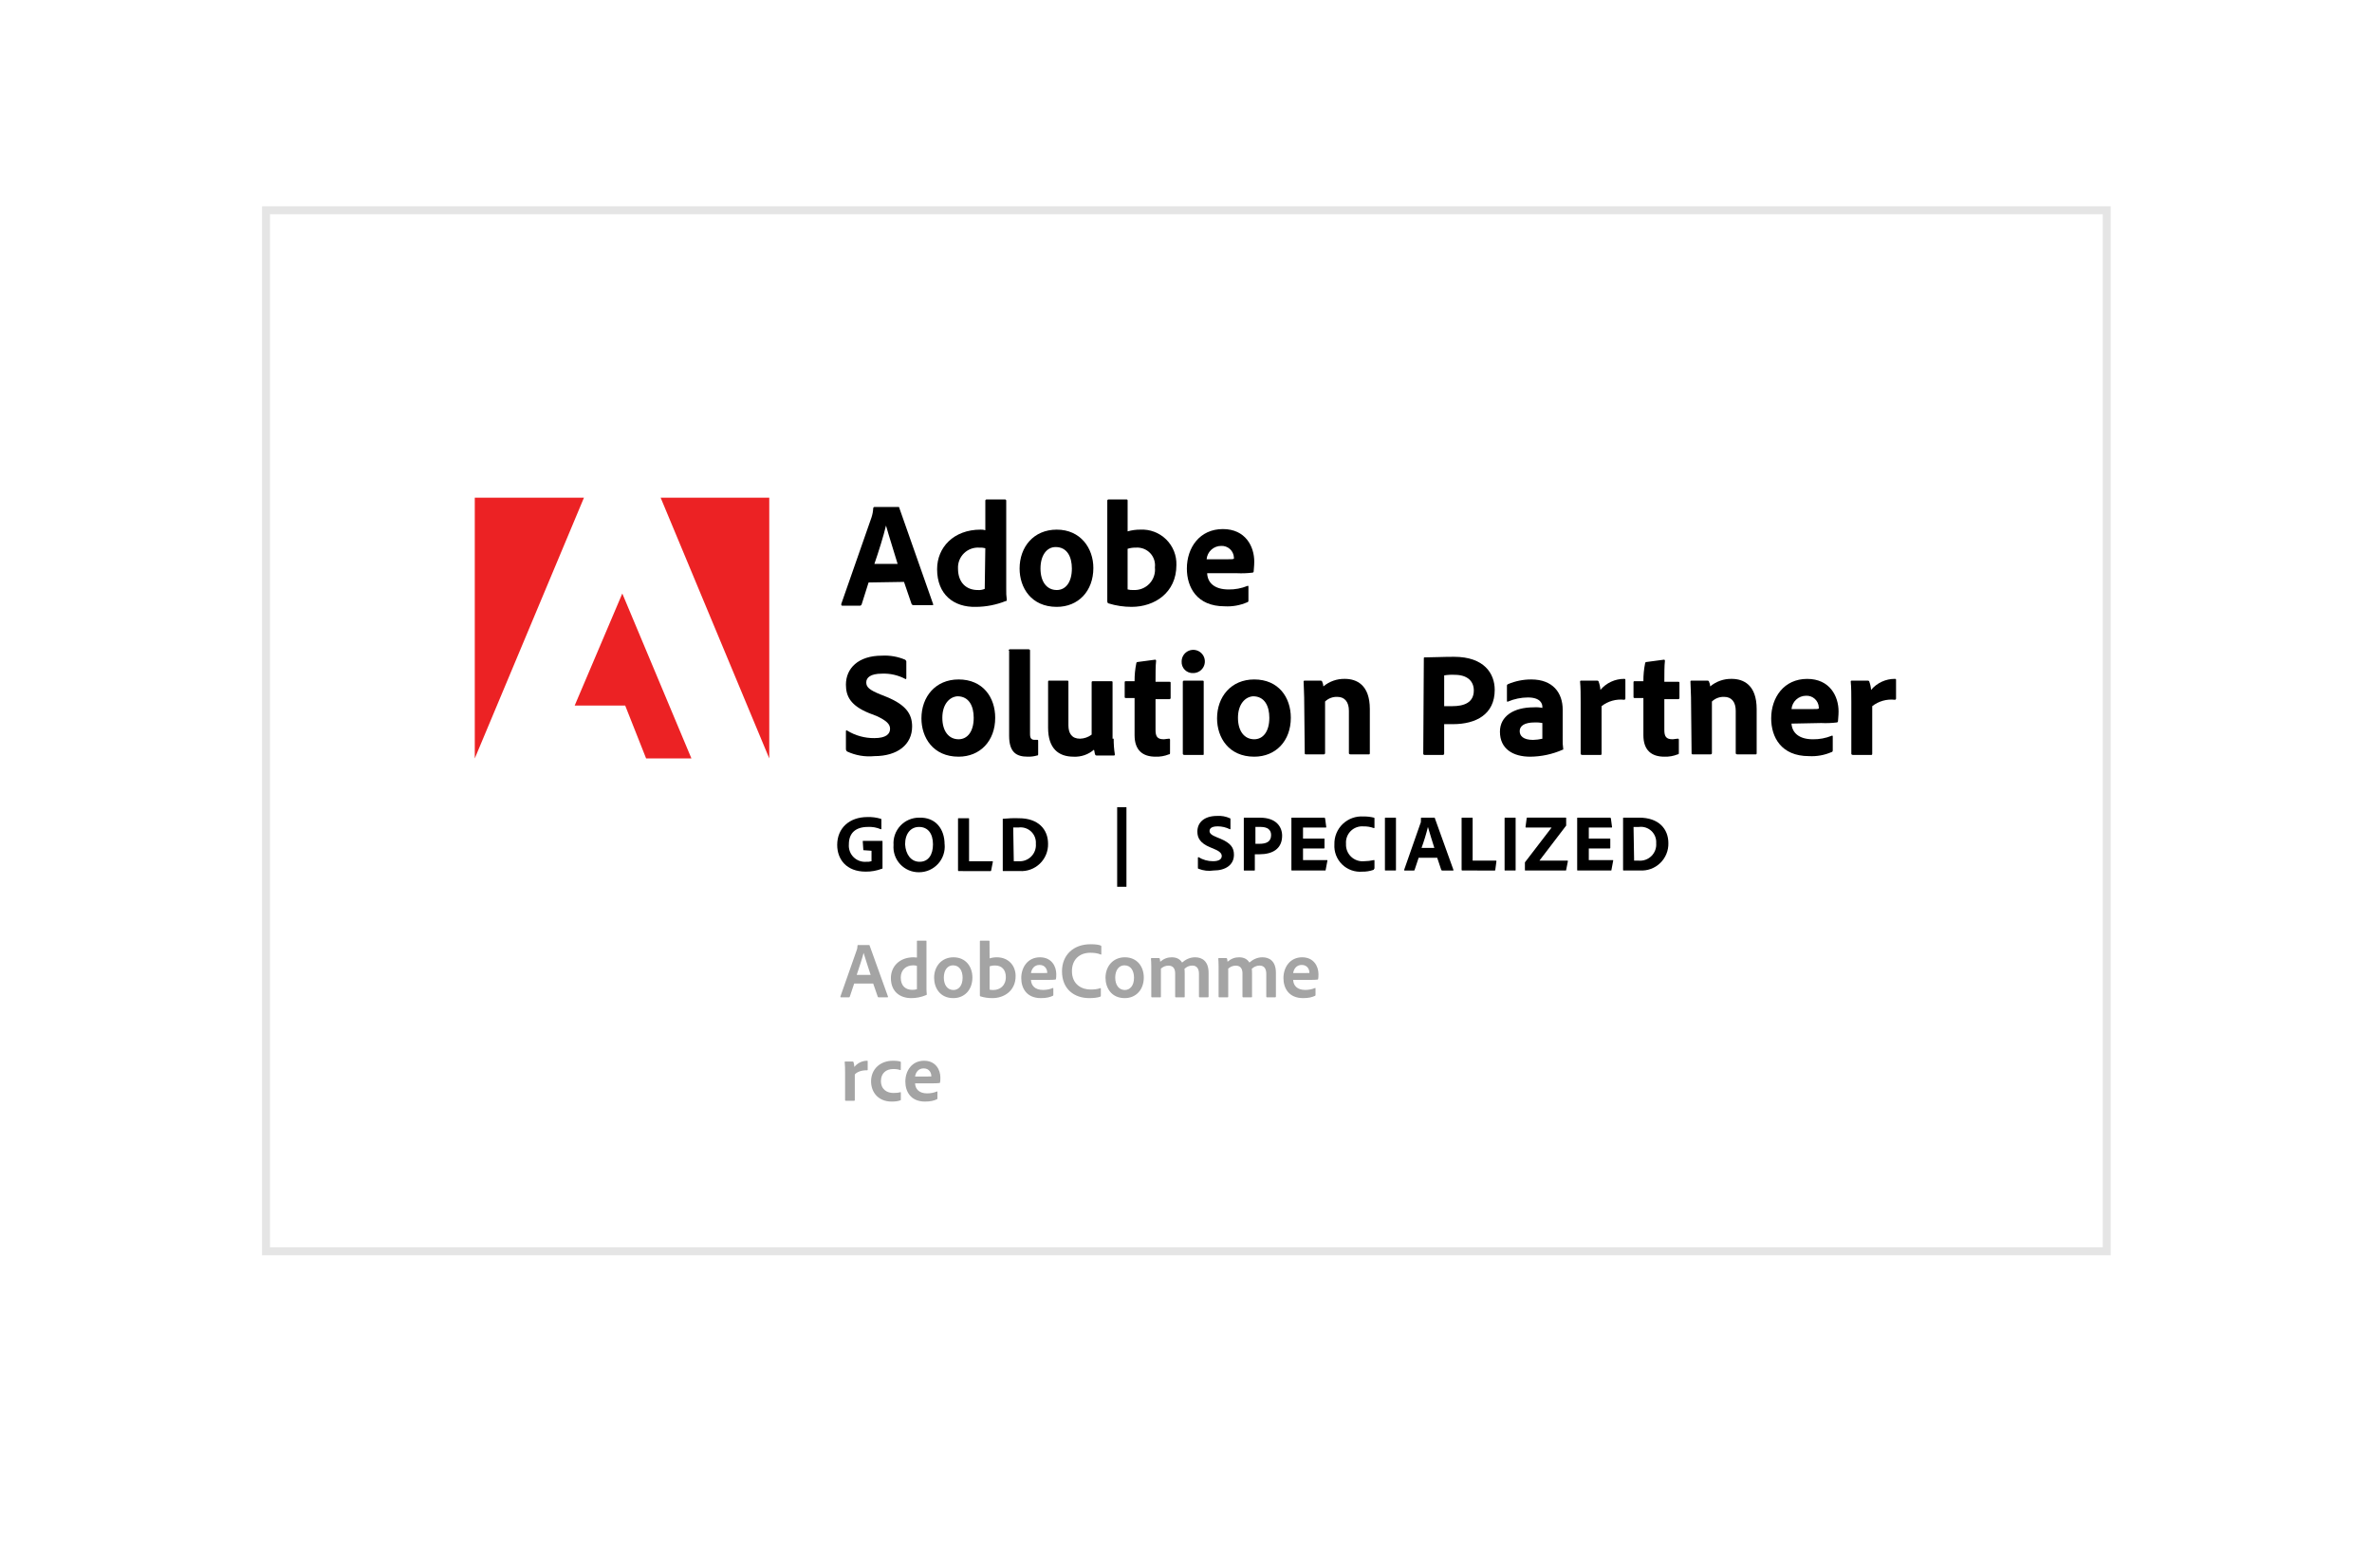 <svg xmlns="http://www.w3.org/2000/svg" width="298" height="197" viewBox="0 0 298 197" fill="none"><g filter="url(#filter0_d_4105_3312)"><path d="M265.095 26H33V157.661H265.095V26Z" fill="white"></path><path d="M264.673 26.422H33.422V157.239H264.673V26.422Z" stroke="#E5E5E5"></path></g><path d="M141.519 101.435H140.352V111.432H141.519V101.435Z" fill="black"></path><path d="M150.569 109.17C150.496 109.17 150.496 109.097 150.496 109.024V107.783C150.496 107.773 150.498 107.764 150.501 107.755C150.505 107.746 150.51 107.738 150.517 107.731C150.524 107.725 150.532 107.719 150.541 107.716C150.55 107.712 150.559 107.71 150.569 107.71C151.118 108.047 151.75 108.224 152.393 108.221C153.196 108.221 153.491 107.929 153.491 107.564C153.491 107.272 153.272 106.98 152.542 106.688L152.031 106.47C150.791 105.959 150.428 105.303 150.428 104.5C150.428 103.403 151.23 102.53 152.909 102.53C153.46 102.493 154.011 102.593 154.513 102.822C154.585 102.822 154.585 102.895 154.585 102.968V104.133C154.585 104.205 154.585 104.205 154.513 104.205C154.037 103.965 153.512 103.84 152.98 103.841C152.177 103.841 151.959 104.133 151.959 104.425C151.959 104.717 152.177 104.935 152.907 105.227L153.272 105.373C154.659 105.957 155.023 106.541 155.023 107.417C155.023 108.657 154.002 109.387 152.469 109.387C151.829 109.488 151.173 109.413 150.572 109.168" fill="black"></path><path d="M157.648 106.032H158.232C159.035 106.032 159.692 105.813 159.692 104.934C159.692 104.278 159.254 103.913 158.378 103.913H157.722V106.029L157.648 106.032ZM156.262 102.825C156.262 102.752 156.262 102.752 156.334 102.752H158.304C160.347 102.752 161.077 103.919 161.077 105.014C161.077 106.693 159.837 107.349 158.232 107.349H157.648V109.319C157.648 109.392 157.648 109.392 157.575 109.392H156.334C156.262 109.392 156.262 109.392 156.262 109.319V102.825Z" fill="black"></path><path d="M166.547 109.315C166.547 109.388 166.547 109.388 166.474 109.388H162.315C162.242 109.388 162.242 109.388 162.242 109.315V102.821C162.242 102.748 162.242 102.748 162.315 102.748H166.328C166.4 102.748 166.4 102.748 166.474 102.821L166.62 103.918C166.62 103.99 166.62 103.99 166.547 103.99H163.701V105.377H166.329C166.401 105.377 166.401 105.377 166.401 105.45V106.547C166.401 106.556 166.4 106.566 166.396 106.575C166.392 106.584 166.387 106.592 166.38 106.598C166.374 106.605 166.366 106.61 166.357 106.614C166.348 106.618 166.338 106.62 166.329 106.619H163.701V108.079H166.693C166.766 108.079 166.766 108.079 166.766 108.151L166.547 109.315Z" fill="black"></path><path d="M172.605 109.169C172.605 109.242 172.605 109.315 172.533 109.315C172.087 109.47 171.617 109.544 171.146 109.534C170.682 109.573 170.215 109.512 169.778 109.355C169.34 109.197 168.941 108.947 168.608 108.622C168.276 108.296 168.018 107.902 167.851 107.468C167.684 107.033 167.614 106.568 167.643 106.104C167.629 105.627 167.715 105.153 167.896 104.712C168.076 104.271 168.347 103.873 168.691 103.543C169.035 103.213 169.444 102.959 169.892 102.797C170.34 102.634 170.817 102.568 171.292 102.601C171.734 102.591 172.176 102.64 172.605 102.747C172.678 102.747 172.678 102.82 172.678 102.893V103.99C172.678 104 172.676 104.009 172.672 104.018C172.669 104.027 172.663 104.035 172.657 104.042C172.65 104.049 172.642 104.054 172.633 104.058C172.624 104.061 172.615 104.063 172.605 104.063C172.185 103.908 171.74 103.833 171.292 103.844C170.998 103.82 170.703 103.861 170.427 103.962C170.15 104.064 169.899 104.224 169.691 104.433C169.483 104.641 169.322 104.892 169.221 105.168C169.119 105.445 169.079 105.74 169.103 106.034C169.085 106.332 169.132 106.63 169.241 106.909C169.349 107.187 169.517 107.439 169.732 107.647C169.946 107.855 170.203 108.014 170.485 108.113C170.767 108.213 171.067 108.25 171.364 108.223C171.782 108.219 172.198 108.17 172.605 108.077C172.678 108.077 172.678 108.077 172.678 108.149V109.171L172.605 109.169Z" fill="black"></path><path d="M175.378 109.315C175.378 109.388 175.378 109.388 175.305 109.388H174.065C173.992 109.388 173.992 109.388 173.992 109.315V102.821C173.992 102.748 173.992 102.748 174.065 102.748H175.305C175.378 102.748 175.378 102.748 175.378 102.821V109.315Z" fill="black"></path><path d="M180.199 106.546C179.98 105.889 179.615 104.648 179.396 103.918C179.175 104.808 178.907 105.685 178.593 106.546H180.199ZM178.229 107.786L177.718 109.319C177.718 109.392 177.646 109.392 177.572 109.392H176.475C176.465 109.392 176.456 109.39 176.447 109.386C176.438 109.383 176.43 109.377 176.423 109.371C176.417 109.364 176.411 109.356 176.408 109.347C176.404 109.338 176.402 109.329 176.402 109.319L178.446 103.481C178.518 103.335 178.518 103.263 178.518 102.825C178.518 102.752 178.518 102.752 178.591 102.752H180.194C180.267 102.752 180.267 102.752 180.267 102.825L182.602 109.319C182.602 109.392 182.602 109.392 182.53 109.392H181.216C181.144 109.392 181.144 109.392 181.07 109.319L180.56 107.786H178.229Z" fill="black"></path><path d="M183.698 109.388C183.625 109.388 183.625 109.316 183.625 109.242V102.821C183.625 102.748 183.625 102.748 183.698 102.748H184.938C185.011 102.748 185.011 102.748 185.011 102.821V108.15H187.928C187.938 108.149 187.948 108.151 187.956 108.155C187.965 108.158 187.973 108.164 187.98 108.171C187.987 108.177 187.992 108.185 187.996 108.194C187.999 108.203 188.001 108.213 188.001 108.222L187.855 109.319C187.855 109.329 187.853 109.338 187.85 109.347C187.846 109.356 187.841 109.364 187.834 109.371C187.827 109.378 187.819 109.383 187.81 109.387C187.802 109.39 187.792 109.392 187.782 109.392L183.698 109.388Z" fill="black"></path><path d="M190.412 109.315C190.412 109.388 190.412 109.388 190.339 109.388H189.099C189.025 109.388 189.025 109.388 189.025 109.315V102.821C189.025 102.748 189.025 102.748 189.099 102.748H190.339C190.412 102.748 190.412 102.748 190.412 102.821V109.315Z" fill="black"></path><path d="M191.651 109.388C191.578 109.388 191.578 109.388 191.578 109.316V108.366L194.935 103.987H191.728C191.655 103.987 191.655 103.987 191.655 103.915L191.801 102.818C191.801 102.808 191.803 102.799 191.806 102.79C191.81 102.781 191.815 102.773 191.822 102.766C191.829 102.759 191.837 102.754 191.846 102.75C191.854 102.747 191.864 102.745 191.874 102.745H196.689C196.762 102.745 196.762 102.745 196.762 102.818V103.694C196.762 103.766 196.762 103.766 196.689 103.84L193.405 108.144H196.908C196.917 108.144 196.927 108.146 196.936 108.149C196.945 108.153 196.953 108.158 196.959 108.165C196.966 108.172 196.972 108.18 196.975 108.189C196.979 108.198 196.981 108.207 196.98 108.217L196.762 109.314C196.762 109.386 196.762 109.386 196.689 109.386L191.651 109.388Z" fill="black"></path><path d="M202.45 109.315C202.45 109.388 202.45 109.388 202.377 109.388H198.218C198.145 109.388 198.145 109.388 198.145 109.315V102.821C198.145 102.748 198.145 102.748 198.218 102.748H202.231C202.305 102.748 202.305 102.748 202.377 102.821L202.523 103.918C202.523 103.99 202.523 103.99 202.451 103.99H199.605V105.377H202.232C202.305 105.377 202.305 105.377 202.305 105.45V106.547C202.305 106.556 202.304 106.566 202.3 106.575C202.296 106.584 202.291 106.592 202.284 106.599C202.277 106.605 202.269 106.611 202.26 106.614C202.251 106.618 202.242 106.62 202.232 106.619H199.605V108.079H202.597C202.669 108.079 202.669 108.079 202.669 108.151L202.45 109.315Z" fill="black"></path><path d="M205.298 108.15H205.882C206.175 108.173 206.47 108.133 206.747 108.032C207.023 107.93 207.274 107.769 207.483 107.561C207.691 107.353 207.851 107.102 207.953 106.825C208.055 106.549 208.095 106.254 208.071 105.96C208.092 105.674 208.048 105.386 207.943 105.119C207.838 104.852 207.675 104.611 207.465 104.415C207.255 104.219 207.004 104.073 206.73 103.986C206.456 103.9 206.166 103.877 205.882 103.917H205.225L205.298 108.15ZM203.911 102.821C203.911 102.748 203.911 102.748 203.984 102.748H205.953C208.361 102.748 209.602 104.135 209.602 105.955C209.613 106.421 209.527 106.884 209.349 107.315C209.172 107.746 208.906 108.136 208.57 108.458C208.233 108.781 207.834 109.03 207.396 109.19C206.958 109.349 206.491 109.416 206.026 109.385H203.983C203.91 109.385 203.91 109.385 203.91 109.313L203.911 102.821Z" fill="black"></path><path d="M59.647 95.305L73.365 62.541H59.647V95.305Z" fill="#EC2224"></path><path d="M82.998 62.541H96.644V95.305L82.998 62.541Z" fill="#EC2224"></path><path d="M78.181 74.581L86.865 95.305H81.173L78.546 88.665H72.197L78.181 74.581Z" fill="#EC2224"></path><path d="M112.77 70.859C112.405 69.618 111.673 67.356 111.311 66.043C111.019 67.284 110.362 69.4 109.851 70.859H112.77ZM109.121 73.194L108.245 75.967C108.173 76.039 108.173 76.113 108.027 76.113H105.837C105.691 76.115 105.691 76.04 105.691 75.894L109.489 65.021C109.613 64.644 109.687 64.251 109.708 63.854C109.71 63.816 109.727 63.781 109.754 63.754C109.78 63.727 109.816 63.711 109.854 63.708H112.846C112.918 63.708 112.992 63.708 112.992 63.854L117.224 75.894C117.297 75.967 117.224 76.04 117.152 76.04H114.74C114.594 76.04 114.594 75.968 114.521 75.894L113.573 73.122L109.121 73.194Z" fill="black"></path><path d="M123.788 68.89C123.55 68.826 123.303 68.801 123.058 68.817C122.702 68.789 122.345 68.837 122.009 68.958C121.674 69.079 121.368 69.27 121.112 69.519C120.856 69.768 120.657 70.068 120.527 70.4C120.396 70.732 120.339 71.088 120.357 71.444C120.357 73.269 121.454 74.145 122.838 74.145C123.138 74.168 123.438 74.118 123.714 73.999L123.787 68.891L123.788 68.89ZM117.731 71.516C117.731 68.815 119.775 66.554 123.205 66.554C123.402 66.546 123.599 66.571 123.789 66.627V62.906C123.791 62.868 123.807 62.833 123.834 62.806C123.861 62.779 123.896 62.763 123.934 62.76H126.269C126.307 62.762 126.343 62.779 126.369 62.805C126.396 62.832 126.412 62.868 126.415 62.906V73.997C126.401 74.461 126.425 74.925 126.488 75.384C126.488 75.457 126.488 75.53 126.342 75.53C125.158 76.004 123.895 76.252 122.62 76.26C119.847 76.333 117.73 74.727 117.73 71.517" fill="black"></path><path d="M130.72 71.443C130.72 73.122 131.523 74.144 132.764 74.144C133.861 74.144 134.661 73.195 134.661 71.443C134.661 69.984 134.077 68.742 132.617 68.742C131.52 68.742 130.72 69.763 130.72 71.443ZM137.361 71.37C137.361 74.289 135.463 76.26 132.764 76.26C129.556 76.26 128.094 73.852 128.094 71.444C128.094 68.743 129.845 66.555 132.764 66.555C135.755 66.555 137.361 68.89 137.361 71.37Z" fill="black"></path><path d="M142.761 68.816C142.389 68.801 142.018 68.85 141.664 68.962V74.069C141.901 74.133 142.148 74.158 142.394 74.142C142.766 74.163 143.14 74.103 143.487 73.966C143.834 73.828 144.147 73.617 144.405 73.346C144.662 73.075 144.857 72.751 144.976 72.397C145.095 72.043 145.135 71.667 145.094 71.296C145.132 70.973 145.099 70.647 144.997 70.338C144.895 70.03 144.727 69.748 144.505 69.511C144.282 69.275 144.01 69.09 143.709 68.97C143.407 68.849 143.083 68.796 142.759 68.814M141.447 62.76C141.593 62.76 141.666 62.76 141.666 62.906V66.773C142.187 66.624 142.727 66.55 143.27 66.554C143.865 66.524 144.461 66.618 145.019 66.83C145.576 67.043 146.084 67.368 146.509 67.786C146.935 68.205 147.268 68.707 147.49 69.261C147.711 69.815 147.814 70.409 147.794 71.005C147.794 74.508 145.022 76.259 142.176 76.259C141.186 76.262 140.202 76.114 139.257 75.821C139.185 75.821 139.111 75.675 139.111 75.603V62.906C139.114 62.868 139.13 62.832 139.157 62.805C139.184 62.778 139.22 62.762 139.258 62.76H141.447Z" fill="black"></path><path d="M154.07 70.28C154.654 70.28 154.946 70.28 155.019 70.207V70.058C155.01 69.856 154.962 69.659 154.876 69.476C154.791 69.294 154.67 69.13 154.521 68.994C154.372 68.858 154.198 68.754 154.008 68.686C153.818 68.618 153.617 68.588 153.415 68.599C152.956 68.599 152.513 68.772 152.175 69.083C151.837 69.395 151.628 69.822 151.59 70.28H154.07ZM151.662 72.104C151.735 73.202 152.538 74.074 154.363 74.074C155.163 74.084 155.957 73.935 156.698 73.636C156.771 73.564 156.844 73.636 156.844 73.709V75.46C156.844 75.606 156.772 75.679 156.698 75.679C155.803 76.07 154.828 76.246 153.853 76.189C150.35 76.189 149.109 73.781 149.109 71.446C149.109 68.819 150.713 66.484 153.634 66.484C156.48 66.484 157.575 68.674 157.575 70.571C157.575 71.155 157.502 71.592 157.502 71.812C157.499 71.85 157.483 71.885 157.456 71.912C157.429 71.939 157.394 71.955 157.356 71.958C156.703 72.038 156.044 72.062 155.386 72.03H151.665L151.662 72.104Z" fill="black"></path><path d="M106.421 94.428C106.377 94.394 106.341 94.35 106.315 94.299C106.29 94.249 106.276 94.193 106.275 94.136V91.875C106.275 91.802 106.348 91.729 106.421 91.802C107.452 92.436 108.641 92.765 109.851 92.751C111.311 92.751 111.821 92.24 111.821 91.583C111.821 90.999 111.383 90.562 110.143 89.98L109.194 89.615C106.859 88.667 106.275 87.499 106.275 86.039C106.275 83.996 107.808 82.391 110.8 82.391C111.799 82.336 112.797 82.51 113.718 82.901C113.791 82.974 113.864 83.047 113.864 83.12V85.236C113.864 85.308 113.792 85.382 113.718 85.308C112.82 84.836 111.814 84.61 110.8 84.652C109.341 84.652 108.83 85.162 108.83 85.749C108.83 86.336 109.195 86.698 110.655 87.282L111.385 87.574C113.866 88.595 114.592 89.763 114.592 91.295C114.592 93.557 112.767 95.016 109.849 95.016C108.674 95.132 107.489 94.93 106.419 94.432" fill="black"></path><path d="M118.388 90.197C118.388 91.875 119.191 92.897 120.431 92.897C121.529 92.897 122.329 91.949 122.329 90.197C122.329 88.737 121.745 87.496 120.285 87.496C119.264 87.569 118.388 88.517 118.388 90.197ZM125.029 90.197C125.029 93.115 123.131 95.086 120.431 95.086C117.224 95.086 115.762 92.678 115.762 90.27C115.762 87.569 117.513 85.381 120.431 85.381C123.496 85.381 125.029 87.643 125.029 90.197Z" fill="black"></path><path d="M126.707 81.733C126.707 81.66 126.78 81.587 126.926 81.587H129.187C129.333 81.587 129.406 81.659 129.406 81.733V92.24C129.406 92.751 129.552 92.971 129.99 92.971H130.355C130.427 92.971 130.427 93.043 130.427 93.117V94.72C130.427 94.866 130.427 94.939 130.281 94.939C129.902 95.049 129.508 95.098 129.114 95.085C127.727 95.085 126.779 94.574 126.779 92.457V81.733H126.707Z" fill="black"></path><path d="M139.915 92.824C139.907 93.484 139.956 94.143 140.061 94.794C140.061 94.94 139.989 94.94 139.915 94.94H137.799C137.653 94.94 137.581 94.868 137.581 94.794C137.508 94.648 137.508 94.356 137.435 94.21C136.728 94.819 135.813 95.133 134.881 95.086C132.984 95.086 131.674 94.065 131.674 91.438V85.673C131.674 85.527 131.746 85.527 131.82 85.527H134.082C134.228 85.527 134.228 85.6 134.228 85.673V91.147C134.228 92.168 134.666 92.825 135.687 92.825C136.215 92.812 136.725 92.633 137.146 92.315V85.746C137.146 85.6 137.219 85.6 137.365 85.6H139.627C139.773 85.6 139.773 85.672 139.773 85.746V92.824H139.915Z" fill="black"></path><path d="M146.992 94.575C146.992 94.721 146.992 94.794 146.846 94.794C146.313 95.009 145.741 95.108 145.167 95.086C143.564 95.086 142.54 94.283 142.54 92.385V87.715H141.443C141.297 87.715 141.297 87.643 141.297 87.569V85.745C141.297 85.599 141.369 85.599 141.443 85.599H142.54C142.533 84.84 142.607 84.082 142.759 83.337C142.761 83.3 142.777 83.264 142.804 83.237C142.831 83.21 142.867 83.194 142.905 83.191L145.098 82.899C145.171 82.899 145.244 82.899 145.244 83.045C145.172 83.629 145.172 84.724 145.172 85.673H146.923C147.069 85.673 147.069 85.745 147.069 85.819V87.716C147.066 87.754 147.05 87.79 147.023 87.816C146.996 87.843 146.961 87.859 146.923 87.862H145.172V91.729C145.172 92.532 145.39 92.896 146.193 92.896C146.411 92.896 146.631 92.824 146.849 92.824C146.922 92.824 146.995 92.824 146.995 92.97L146.992 94.575Z" fill="black"></path><path d="M148.598 85.673C148.6 85.635 148.616 85.6 148.643 85.573C148.67 85.546 148.706 85.53 148.744 85.527H151.079C151.225 85.527 151.225 85.6 151.225 85.673V94.722C151.225 94.868 151.225 94.868 151.079 94.868H148.817C148.671 94.868 148.599 94.795 148.599 94.722C148.598 94.722 148.598 85.673 148.598 85.673ZM148.452 83.119C148.452 82.831 148.537 82.549 148.698 82.309C148.858 82.069 149.086 81.882 149.353 81.771C149.619 81.661 149.913 81.632 150.196 81.688C150.479 81.745 150.739 81.883 150.943 82.088C151.147 82.292 151.286 82.552 151.342 82.835C151.398 83.118 151.37 83.411 151.259 83.678C151.149 83.945 150.962 84.172 150.722 84.333C150.482 84.493 150.2 84.579 149.911 84.579C149.716 84.59 149.521 84.561 149.339 84.491C149.157 84.422 148.991 84.315 148.853 84.177C148.715 84.039 148.608 83.874 148.539 83.691C148.47 83.509 148.44 83.314 148.452 83.119Z" fill="black"></path><path d="M155.529 90.197C155.529 91.875 156.331 92.897 157.572 92.897C158.669 92.897 159.469 91.949 159.469 90.197C159.469 88.737 158.885 87.496 157.426 87.496C156.405 87.569 155.529 88.517 155.529 90.197ZM162.169 90.197C162.169 93.115 160.272 95.086 157.572 95.086C154.365 95.086 152.902 92.678 152.902 90.27C152.902 87.569 154.654 85.381 157.572 85.381C160.637 85.381 162.169 87.643 162.169 90.197Z" fill="black"></path><path d="M163.848 87.715C163.848 87.059 163.775 86.112 163.775 85.672C163.775 85.6 163.775 85.526 163.921 85.526H165.891C166.037 85.526 166.11 85.599 166.11 85.672C166.201 85.854 166.251 86.053 166.256 86.256C167.012 85.624 167.971 85.287 168.957 85.308C170.416 85.308 172.095 86.038 172.095 89.106V94.651C172.095 94.797 172.022 94.797 171.948 94.797H169.683C169.537 94.797 169.465 94.725 169.465 94.651V89.321C169.465 88.224 168.954 87.569 168.005 87.569C167.724 87.558 167.443 87.605 167.179 87.705C166.916 87.805 166.676 87.958 166.473 88.153V94.648C166.47 94.686 166.454 94.721 166.427 94.748C166.4 94.775 166.365 94.791 166.327 94.794H164.065C163.919 94.794 163.919 94.721 163.919 94.648L163.846 87.715H163.848Z" fill="black"></path><path d="M181.436 88.738H182.458C183.917 88.738 185.158 88.299 185.158 86.768C185.158 85.6 184.356 84.798 182.751 84.798C182.311 84.773 181.871 84.798 181.437 84.871L181.436 88.738ZM178.883 82.754C178.883 82.608 178.883 82.608 179.029 82.608C179.831 82.608 181.29 82.535 182.677 82.535C186.475 82.535 187.785 84.651 187.785 86.694C187.785 89.759 185.45 90.999 182.531 90.999H181.434V94.72C181.431 94.758 181.415 94.793 181.388 94.82C181.361 94.847 181.326 94.863 181.288 94.866H178.953C178.915 94.863 178.879 94.847 178.852 94.82C178.825 94.793 178.809 94.758 178.807 94.72L178.879 82.752L178.883 82.754Z" fill="black"></path><path d="M193.769 90.854C193.457 90.791 193.138 90.766 192.82 90.782C191.507 90.782 190.923 91.22 190.923 91.879C190.923 92.463 191.361 92.976 192.601 92.976C192.994 92.968 193.386 92.919 193.769 92.83V90.854ZM196.323 92.824C196.308 93.263 196.332 93.702 196.395 94.137C196.395 94.21 196.395 94.21 196.323 94.21C195.035 94.777 193.646 95.076 192.239 95.087C190.123 95.087 188.441 94.138 188.441 91.949C188.441 89.979 190.193 88.884 192.674 88.884C193.041 88.857 193.411 88.881 193.771 88.957V88.811C193.771 88.446 193.553 87.644 191.947 87.644C191.095 87.65 190.252 87.824 189.466 88.154C189.393 88.227 189.32 88.154 189.32 88.082V86.183C189.32 86.111 189.32 86.037 189.466 85.965C190.39 85.576 191.382 85.377 192.384 85.381C195.085 85.381 196.325 87.06 196.325 89.179L196.323 92.824Z" fill="black"></path><path d="M200.626 85.526C200.772 85.526 200.844 85.599 200.844 85.672C200.967 86 201.041 86.344 201.063 86.693C201.43 86.258 201.888 85.908 202.405 85.668C202.922 85.429 203.485 85.305 204.055 85.307C204.201 85.307 204.201 85.379 204.201 85.453V87.789C204.198 87.827 204.182 87.862 204.155 87.889C204.128 87.916 204.093 87.932 204.055 87.935C203.037 87.817 202.015 88.106 201.209 88.737V94.721C201.209 94.867 201.136 94.867 201.063 94.867H198.801C198.655 94.867 198.582 94.795 198.582 94.721V88.226C198.582 87.423 198.582 86.329 198.51 85.672C198.51 85.6 198.51 85.526 198.656 85.526H200.626Z" fill="black"></path><path d="M210.916 94.575C210.916 94.721 210.916 94.794 210.77 94.794C210.237 95.009 209.665 95.108 209.091 95.086C207.488 95.086 206.464 94.283 206.464 92.385V87.715H205.367C205.221 87.715 205.221 87.643 205.221 87.569V85.745C205.221 85.599 205.293 85.599 205.367 85.599H206.464C206.457 84.84 206.53 84.082 206.682 83.337C206.685 83.3 206.701 83.264 206.728 83.237C206.755 83.21 206.791 83.194 206.828 83.191L209.022 82.899C209.095 82.899 209.168 82.899 209.168 83.045C209.095 83.629 209.095 84.724 209.095 85.673H210.847C210.993 85.673 210.993 85.745 210.993 85.819V87.716C210.99 87.754 210.974 87.79 210.947 87.816C210.92 87.843 210.885 87.859 210.847 87.862H209.095V91.729C209.095 92.532 209.314 92.896 210.117 92.896C210.335 92.896 210.555 92.824 210.773 92.824C210.847 92.824 210.919 92.824 210.919 92.97V94.573L210.916 94.575Z" fill="black"></path><path d="M212.448 87.715C212.448 87.059 212.375 86.112 212.375 85.672C212.375 85.6 212.375 85.526 212.521 85.526H214.491C214.637 85.526 214.709 85.599 214.709 85.672C214.801 85.854 214.851 86.053 214.855 86.256C215.611 85.624 216.571 85.287 217.556 85.308C219.015 85.308 220.694 86.038 220.694 89.106V94.651C220.694 94.797 220.622 94.797 220.548 94.797H218.283C218.137 94.797 218.064 94.725 218.064 94.651V89.321C218.064 88.224 217.554 87.569 216.605 87.569C216.323 87.558 216.042 87.605 215.779 87.705C215.516 87.805 215.275 87.958 215.072 88.153V94.648C215.07 94.686 215.054 94.721 215.027 94.748C215 94.775 214.964 94.791 214.926 94.794H212.664C212.518 94.794 212.518 94.721 212.518 94.648L212.446 87.715H212.448Z" fill="black"></path><path d="M227.552 89.106C228.136 89.106 228.428 89.106 228.501 89.033V88.887C228.492 88.686 228.443 88.488 228.358 88.306C228.273 88.123 228.152 87.959 228.003 87.824C227.854 87.688 227.679 87.583 227.489 87.515C227.3 87.447 227.098 87.418 226.897 87.428C226.438 87.429 225.996 87.601 225.658 87.912C225.32 88.223 225.111 88.649 225.072 89.107L227.552 89.106ZM225.071 90.931C225.143 92.028 225.947 92.9 227.771 92.9C228.571 92.91 229.365 92.761 230.107 92.462C230.179 92.39 230.253 92.462 230.253 92.535V94.286C230.253 94.432 230.18 94.505 230.107 94.505C229.211 94.897 228.236 95.072 227.261 95.016C223.758 95.016 222.518 92.608 222.518 90.272C222.518 87.645 224.121 85.311 227.042 85.311C229.888 85.311 230.983 87.5 230.983 89.397C230.983 89.981 230.91 90.418 230.91 90.638C230.908 90.676 230.891 90.711 230.865 90.738C230.838 90.765 230.802 90.781 230.764 90.784C230.111 90.864 229.452 90.889 228.794 90.856L225.073 90.929L225.071 90.931Z" fill="black"></path><path d="M234.63 85.526C234.776 85.526 234.848 85.599 234.848 85.672C234.971 86 235.044 86.344 235.067 86.693C235.434 86.258 235.892 85.908 236.409 85.668C236.926 85.429 237.489 85.305 238.059 85.307C238.205 85.307 238.205 85.379 238.205 85.453V87.789C238.202 87.827 238.186 87.862 238.159 87.889C238.132 87.916 238.096 87.932 238.059 87.935C237.041 87.817 236.019 88.106 235.213 88.737V94.721C235.213 94.867 235.139 94.867 235.067 94.867H232.805C232.659 94.867 232.586 94.795 232.586 94.721V88.226C232.586 87.423 232.586 86.329 232.514 85.672C232.514 85.6 232.514 85.526 232.66 85.526H234.63Z" fill="black"></path><path d="M108.464 106.834L108.391 105.736C108.391 105.664 108.391 105.664 108.464 105.664H110.799C110.871 105.664 110.871 105.664 110.871 105.736V109.093C110.871 109.165 110.871 109.165 110.799 109.165C110.147 109.415 109.454 109.539 108.756 109.53C106.348 109.53 105.18 107.997 105.18 106.174C105.18 104.058 106.712 102.671 108.978 102.671C109.545 102.652 110.112 102.725 110.656 102.89C110.729 102.89 110.729 102.962 110.729 103.036V104.133C110.729 104.142 110.727 104.152 110.724 104.161C110.72 104.17 110.715 104.178 110.708 104.184C110.701 104.191 110.693 104.196 110.684 104.2C110.675 104.204 110.666 104.205 110.656 104.205C110.152 103.984 109.603 103.884 109.053 103.913C107.449 103.913 106.645 104.716 106.645 106.103C106.62 106.396 106.66 106.692 106.761 106.969C106.862 107.246 107.022 107.497 107.231 107.706C107.439 107.914 107.691 108.075 107.968 108.176C108.245 108.277 108.54 108.317 108.834 108.292C109.056 108.308 109.278 108.284 109.491 108.219V106.907L108.464 106.834Z" fill="black"></path><path d="M118.679 106.104C118.717 106.549 118.663 106.997 118.519 107.419C118.375 107.842 118.146 108.23 117.844 108.559C117.543 108.888 117.176 109.151 116.768 109.332C116.36 109.512 115.918 109.606 115.472 109.607C115.029 109.615 114.589 109.531 114.181 109.359C113.772 109.187 113.404 108.931 113.101 108.607C112.798 108.284 112.566 107.9 112.421 107.482C112.276 107.063 112.22 106.618 112.257 106.177C112.227 105.737 112.287 105.296 112.435 104.881C112.582 104.466 112.814 104.086 113.115 103.764C113.415 103.442 113.779 103.186 114.184 103.011C114.588 102.836 115.024 102.747 115.465 102.748C117.58 102.675 118.672 104.207 118.672 106.104M115.534 108.293C116.631 108.293 117.212 107.417 117.212 106.104C117.212 104.717 116.556 103.915 115.461 103.915C114.44 103.915 113.71 104.717 113.71 106.104C113.782 107.345 114.439 108.293 115.534 108.293Z" fill="black"></path><path d="M120.432 109.461C120.359 109.461 120.359 109.388 120.359 109.315V102.893C120.359 102.82 120.359 102.82 120.432 102.82H121.673C121.745 102.82 121.745 102.82 121.745 102.893V108.222H124.664C124.673 108.222 124.683 108.223 124.692 108.227C124.7 108.231 124.708 108.236 124.715 108.243C124.722 108.25 124.727 108.258 124.731 108.266C124.735 108.275 124.736 108.285 124.736 108.294L124.518 109.392C124.518 109.401 124.516 109.411 124.512 109.419C124.509 109.428 124.503 109.436 124.497 109.443C124.49 109.45 124.482 109.455 124.473 109.459C124.464 109.462 124.455 109.464 124.445 109.464L120.432 109.461Z" fill="black"></path><path d="M125.979 102.893C126.657 102.822 127.34 102.798 128.022 102.821C130.43 102.821 131.67 104.208 131.67 106.028C131.682 106.494 131.596 106.957 131.418 107.388C131.24 107.819 130.975 108.208 130.638 108.531C130.302 108.854 129.902 109.103 129.464 109.262C129.026 109.422 128.56 109.489 128.094 109.458H126.051C125.979 109.458 125.979 109.458 125.979 109.385V102.893ZM127.365 108.222H127.949C128.243 108.246 128.539 108.206 128.815 108.104C129.092 108.002 129.343 107.841 129.552 107.632C129.76 107.423 129.92 107.172 130.021 106.895C130.123 106.618 130.162 106.322 130.138 106.028C130.158 105.742 130.115 105.454 130.01 105.187C129.905 104.919 129.742 104.679 129.532 104.483C129.322 104.287 129.07 104.14 128.796 104.054C128.523 103.968 128.233 103.944 127.948 103.985H127.292L127.364 108.217L127.365 108.222Z" fill="black"></path><path d="M109.701 123.595H107.311L106.761 125.245C106.741 125.305 106.711 125.325 106.651 125.325H105.651C105.591 125.325 105.571 125.295 105.581 125.225L107.641 119.365C107.681 119.265 107.711 119.165 107.731 118.825C107.731 118.785 107.751 118.755 107.791 118.755H109.181C109.231 118.755 109.241 118.765 109.251 118.815L111.561 125.235C111.571 125.295 111.561 125.325 111.501 125.325H110.381C110.331 125.325 110.301 125.305 110.281 125.265L109.701 123.595ZM107.631 122.505H109.381C109.171 121.845 108.701 120.455 108.501 119.755H108.491C108.331 120.425 107.931 121.595 107.631 122.505ZM114.485 125.425C113.035 125.425 111.925 124.585 111.925 122.905C111.925 121.455 113.005 120.295 114.765 120.295C114.905 120.295 115.025 120.305 115.195 120.325V118.275C115.195 118.225 115.215 118.205 115.255 118.205H116.345C116.395 118.205 116.395 118.225 116.395 118.265V124.305C116.395 124.505 116.415 124.765 116.435 124.945C116.435 124.995 116.425 125.015 116.375 125.035C115.725 125.315 115.085 125.425 114.485 125.425ZM115.195 124.305V121.375C115.065 121.325 114.905 121.305 114.725 121.305C113.835 121.305 113.165 121.875 113.165 122.845C113.165 123.935 113.815 124.385 114.615 124.385C114.815 124.385 115.015 124.365 115.195 124.305ZM119.785 120.295C121.325 120.295 122.165 121.465 122.165 122.835C122.165 124.385 121.175 125.425 119.765 125.425C118.095 125.425 117.355 124.135 117.355 122.865C117.355 121.445 118.285 120.295 119.785 120.295ZM119.725 121.305C119.055 121.305 118.575 121.895 118.575 122.845C118.575 123.765 119.025 124.405 119.785 124.405C120.405 124.405 120.935 123.895 120.935 122.865C120.935 122.035 120.575 121.305 119.725 121.305ZM123.175 118.205H124.225C124.295 118.205 124.315 118.215 124.315 118.285L124.325 120.435C124.595 120.345 124.905 120.295 125.235 120.295C126.675 120.295 127.595 121.315 127.595 122.655C127.595 124.505 126.155 125.425 124.675 125.425C124.155 125.425 123.655 125.355 123.175 125.205C123.135 125.195 123.105 125.145 123.105 125.115V118.275C123.105 118.225 123.135 118.205 123.175 118.205ZM126.365 122.775C126.365 121.825 125.815 121.325 125.025 121.325C124.675 121.325 124.485 121.375 124.325 121.435V124.355C124.465 124.395 124.615 124.405 124.785 124.405C125.605 124.405 126.365 123.885 126.365 122.775ZM131.552 123.135H129.522C129.552 123.835 130.012 124.395 131.032 124.395C131.482 124.395 131.892 124.315 132.272 124.155C132.302 124.135 132.332 124.145 132.332 124.195V125.025C132.332 125.085 132.312 125.115 132.272 125.135C131.892 125.315 131.452 125.425 130.772 125.425C128.952 125.425 128.302 124.145 128.302 122.915C128.302 121.525 129.142 120.295 130.652 120.295C132.132 120.295 132.702 121.455 132.702 122.405C132.702 122.685 132.692 122.915 132.662 123.025C132.652 123.065 132.632 123.085 132.582 123.095C132.442 123.125 132.042 123.135 131.552 123.135ZM129.522 122.275H131.012C131.392 122.275 131.522 122.275 131.562 122.265C131.562 122.235 131.562 122.195 131.562 122.185C131.562 121.895 131.362 121.255 130.602 121.255C129.912 121.255 129.602 121.785 129.522 122.275ZM138.301 124.225V125.115C138.301 125.175 138.281 125.225 138.231 125.245C137.901 125.365 137.411 125.425 136.851 125.425C135.001 125.425 133.421 124.335 133.421 122.055C133.421 120.045 134.821 118.655 137.001 118.655C137.651 118.655 138.051 118.715 138.301 118.825C138.341 118.845 138.361 118.875 138.361 118.935V119.885C138.361 119.965 138.321 119.965 138.281 119.945C137.961 119.795 137.501 119.725 136.981 119.725C135.571 119.725 134.671 120.625 134.671 122.025C134.671 123.755 135.951 124.345 137.001 124.345C137.491 124.345 137.861 124.305 138.231 124.175C138.271 124.155 138.301 124.165 138.301 124.225ZM141.318 120.295C142.858 120.295 143.698 121.465 143.698 122.835C143.698 124.385 142.708 125.425 141.298 125.425C139.628 125.425 138.888 124.135 138.888 122.865C138.888 121.445 139.818 120.295 141.318 120.295ZM141.258 121.305C140.588 121.305 140.108 121.895 140.108 122.845C140.108 123.765 140.558 124.405 141.318 124.405C141.938 124.405 142.468 123.895 142.468 122.865C142.468 122.035 142.108 121.305 141.258 121.305ZM145.768 125.325H144.718C144.658 125.325 144.638 125.295 144.638 125.235V121.455C144.638 121.065 144.618 120.655 144.598 120.465C144.588 120.415 144.618 120.395 144.678 120.395H145.598C145.648 120.395 145.668 120.405 145.698 120.455C145.728 120.535 145.748 120.695 145.758 120.855C146.228 120.455 146.688 120.295 147.218 120.295C147.808 120.295 148.238 120.515 148.508 120.955C148.938 120.585 149.468 120.295 150.148 120.295C150.978 120.295 151.838 120.735 151.838 122.245V125.245C151.838 125.305 151.798 125.325 151.748 125.325H150.718C150.648 125.325 150.628 125.295 150.628 125.235V122.355C150.628 121.785 150.398 121.335 149.788 121.335C149.398 121.335 149.058 121.505 148.808 121.745C148.828 121.855 148.838 122.125 148.838 122.335V125.245C148.838 125.295 148.828 125.325 148.768 125.325H147.728C147.668 125.325 147.638 125.305 147.638 125.235V122.325C147.638 121.665 147.338 121.345 146.798 121.345C146.438 121.345 146.148 121.465 145.848 121.715V125.245C145.848 125.305 145.828 125.325 145.768 125.325ZM154.225 125.325H153.175C153.115 125.325 153.095 125.295 153.095 125.235V121.455C153.095 121.065 153.075 120.655 153.055 120.465C153.045 120.415 153.075 120.395 153.135 120.395H154.055C154.105 120.395 154.125 120.405 154.155 120.455C154.185 120.535 154.205 120.695 154.215 120.855C154.685 120.455 155.145 120.295 155.675 120.295C156.265 120.295 156.695 120.515 156.965 120.955C157.395 120.585 157.925 120.295 158.605 120.295C159.435 120.295 160.295 120.735 160.295 122.245V125.245C160.295 125.305 160.255 125.325 160.205 125.325H159.175C159.105 125.325 159.085 125.295 159.085 125.235V122.355C159.085 121.785 158.855 121.335 158.245 121.335C157.855 121.335 157.515 121.505 157.265 121.745C157.285 121.855 157.295 122.125 157.295 122.335V125.245C157.295 125.295 157.285 125.325 157.225 125.325H156.185C156.125 125.325 156.095 125.305 156.095 125.235V122.325C156.095 121.665 155.795 121.345 155.255 121.345C154.895 121.345 154.605 121.465 154.305 121.715V125.245C154.305 125.305 154.285 125.325 154.225 125.325ZM164.492 123.135H162.462C162.492 123.835 162.952 124.395 163.972 124.395C164.422 124.395 164.832 124.315 165.212 124.155C165.242 124.135 165.272 124.145 165.272 124.195V125.025C165.272 125.085 165.252 125.115 165.212 125.135C164.832 125.315 164.392 125.425 163.712 125.425C161.892 125.425 161.242 124.145 161.242 122.915C161.242 121.525 162.082 120.295 163.592 120.295C165.072 120.295 165.642 121.455 165.642 122.405C165.642 122.685 165.632 122.915 165.602 123.025C165.592 123.065 165.572 123.085 165.522 123.095C165.382 123.125 164.982 123.135 164.492 123.135ZM162.462 122.275H163.952C164.332 122.275 164.462 122.275 164.502 122.265C164.502 122.235 164.502 122.195 164.502 122.185C164.502 121.895 164.302 121.255 163.542 121.255C162.852 121.255 162.542 121.785 162.462 122.275ZM106.181 133.395H107.121C107.181 133.395 107.211 133.415 107.231 133.475C107.281 133.605 107.321 133.855 107.331 134.075C107.671 133.655 108.241 133.295 108.931 133.295C108.991 133.295 109.011 133.305 109.011 133.365V134.425C109.011 134.475 108.991 134.495 108.921 134.495C108.211 134.475 107.621 134.725 107.391 135.025V138.245C107.391 138.305 107.361 138.325 107.301 138.325H106.261C106.191 138.325 106.171 138.295 106.171 138.245V134.795C106.171 134.365 106.161 133.785 106.121 133.455C106.121 133.405 106.131 133.395 106.181 133.395ZM113.175 137.295V138.185C113.175 138.235 113.165 138.255 113.125 138.265C112.805 138.395 112.405 138.425 112.015 138.425C110.395 138.425 109.435 137.315 109.435 135.875C109.435 134.395 110.535 133.295 112.185 133.295C112.685 133.295 112.955 133.345 113.125 133.405C113.165 133.425 113.175 133.455 113.175 133.515L113.165 134.405C113.165 134.475 113.125 134.475 113.085 134.465C112.875 134.385 112.615 134.335 112.225 134.335C111.315 134.335 110.675 134.875 110.675 135.835C110.675 136.925 111.465 137.345 112.235 137.345C112.595 137.345 112.905 137.315 113.105 137.245C113.155 137.225 113.175 137.255 113.175 137.295ZM116.992 136.135H114.962C114.992 136.835 115.452 137.395 116.472 137.395C116.922 137.395 117.332 137.315 117.712 137.155C117.742 137.135 117.772 137.145 117.772 137.195V138.025C117.772 138.085 117.752 138.115 117.712 138.135C117.332 138.315 116.892 138.425 116.212 138.425C114.392 138.425 113.742 137.145 113.742 135.915C113.742 134.525 114.582 133.295 116.092 133.295C117.572 133.295 118.142 134.455 118.142 135.405C118.142 135.685 118.132 135.915 118.102 136.025C118.092 136.065 118.072 136.085 118.022 136.095C117.882 136.125 117.482 136.135 116.992 136.135ZM114.962 135.275H116.452C116.832 135.275 116.962 135.275 117.002 135.265C117.002 135.235 117.002 135.195 117.002 135.185C117.002 134.895 116.802 134.255 116.042 134.255C115.352 134.255 115.042 134.785 114.962 135.275Z" fill="#A4A4A4"></path><defs><filter id="filter0_d_4105_3312" x="0.922" y="0.922" width="296.25" height="195.817" color-interpolation-filters="sRGB"><feGaussianBlur stdDeviation="16"></feGaussianBlur></filter></defs></svg>